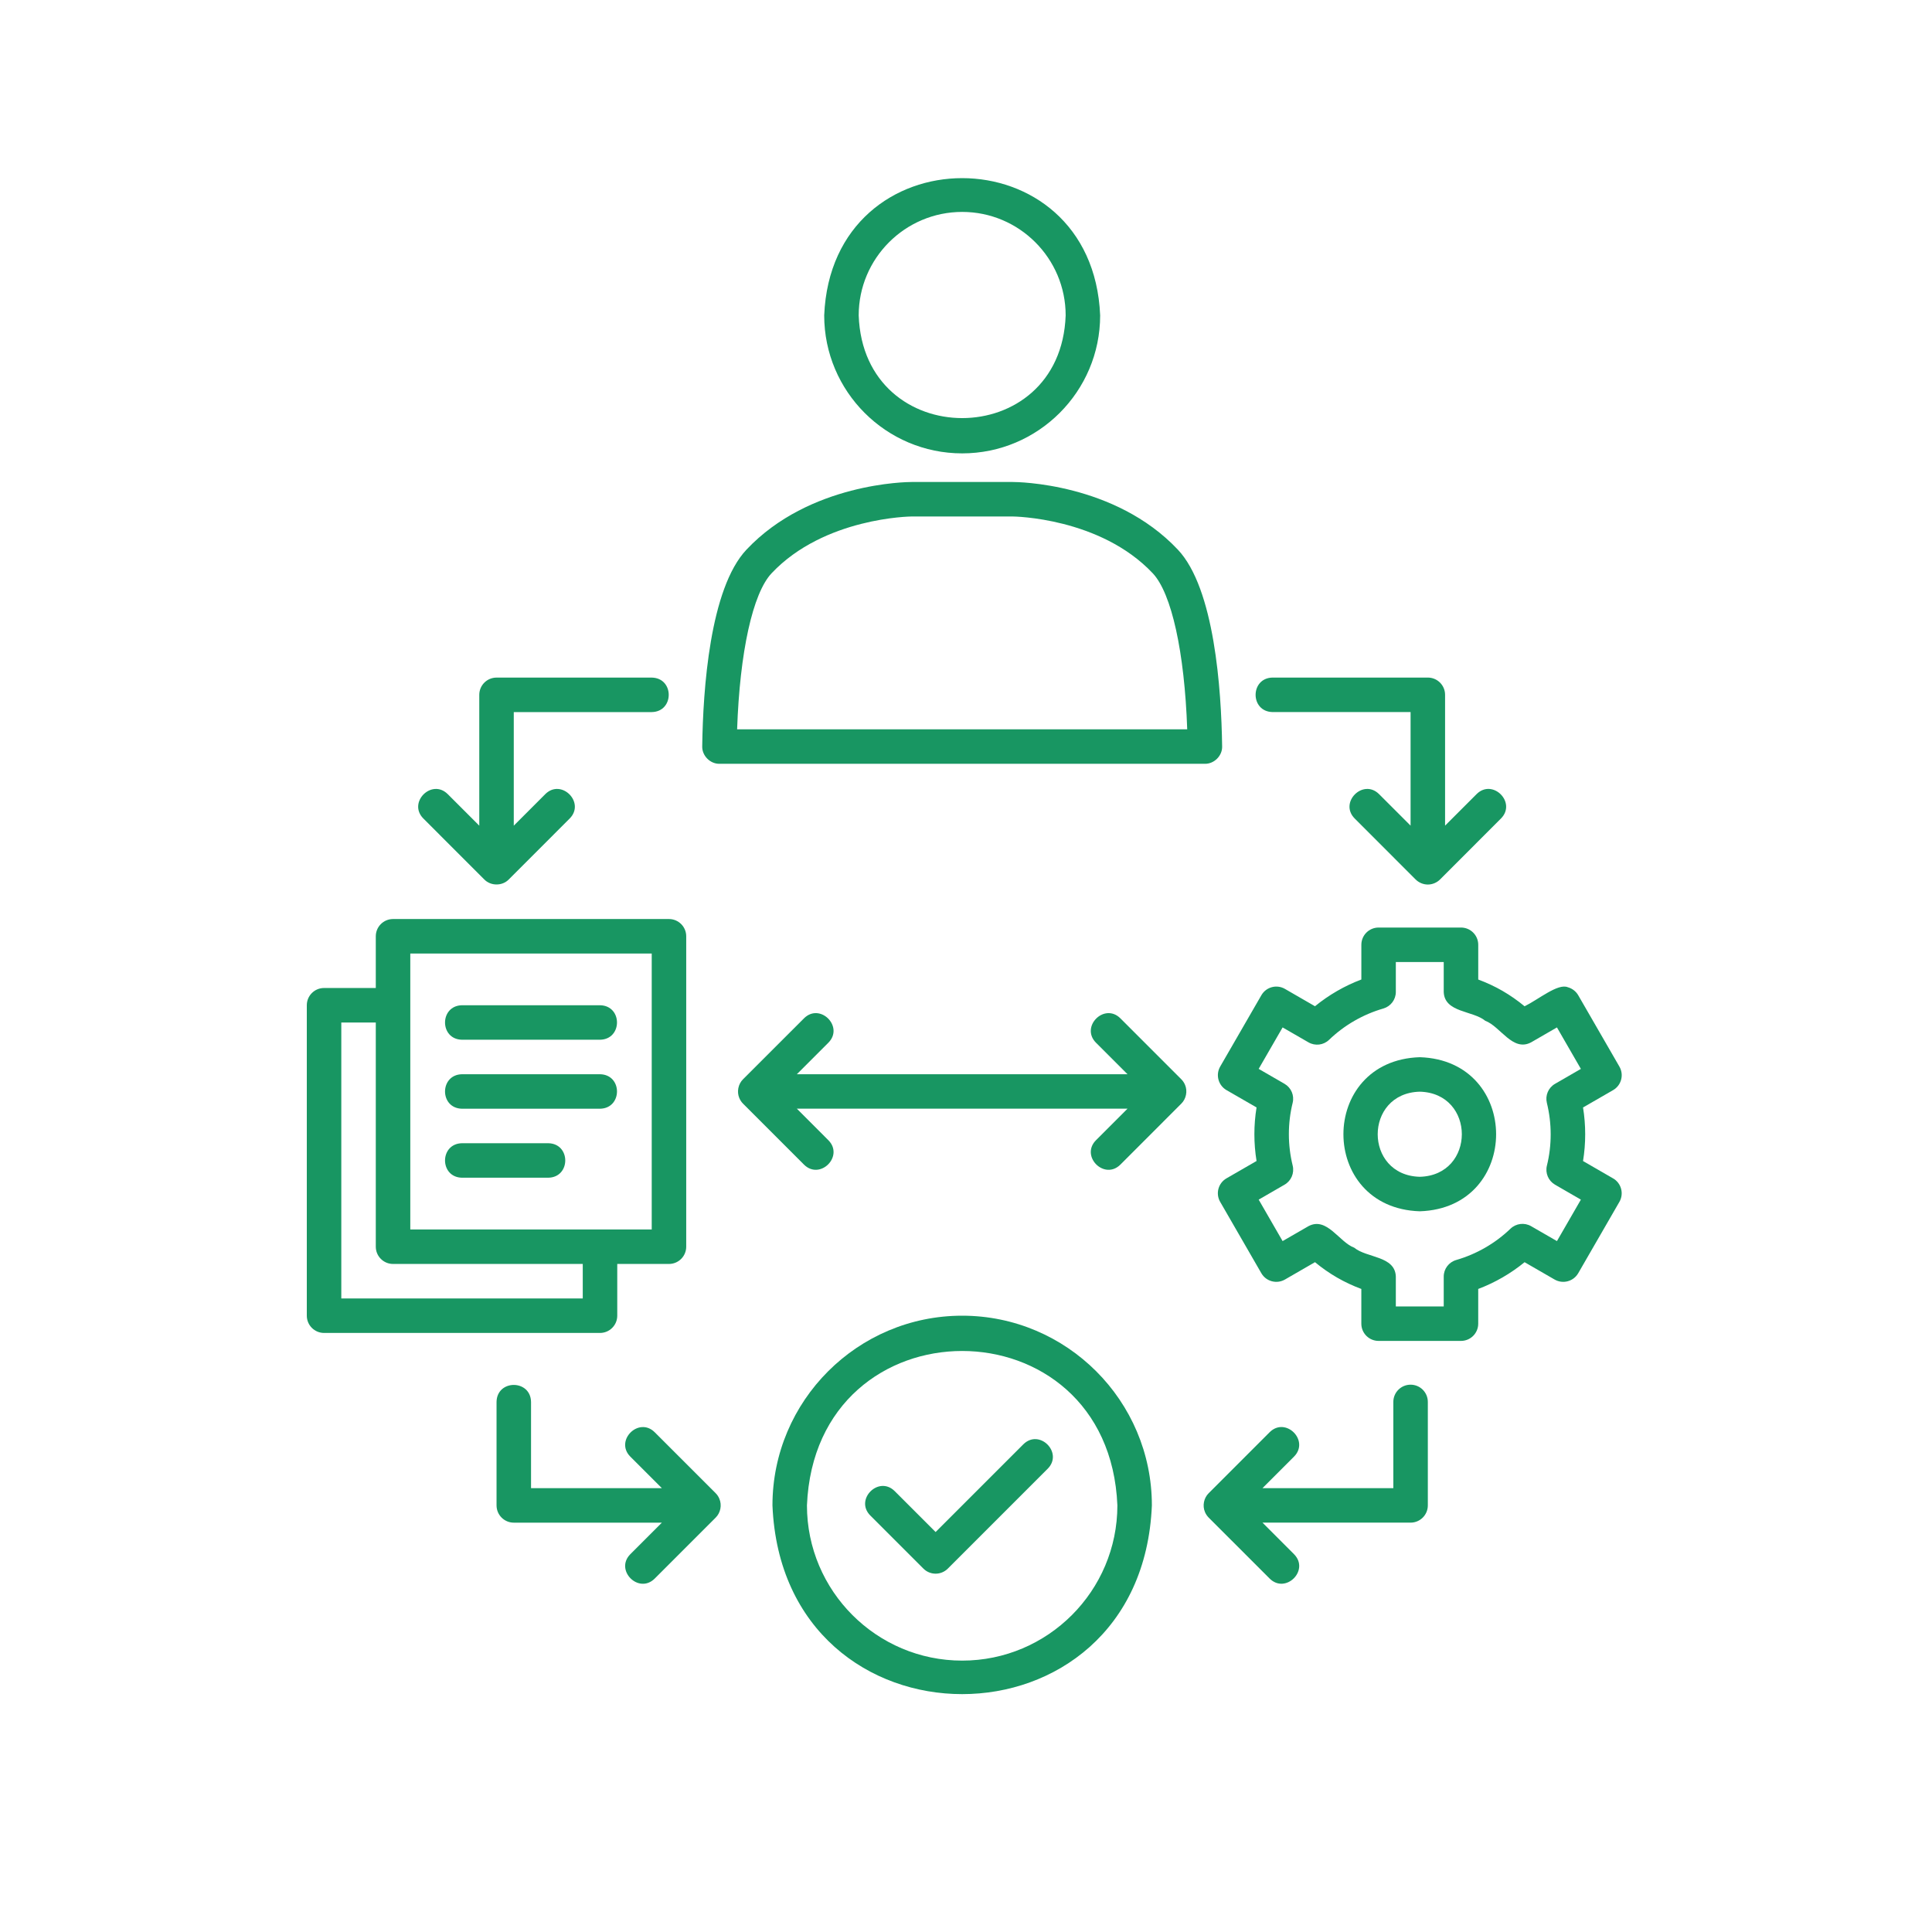 <svg xmlns="http://www.w3.org/2000/svg" xmlns:xlink="http://www.w3.org/1999/xlink" width="500" zoomAndPan="magnify" viewBox="0 0 375 375" height="500" preserveAspectRatio="xMidYMid meet" version="1.2"><defs><clipPath id="1072e09c8b"><path d="M 59.551 178 L 134 178 L 134 259 L 59.551 259 Z M 59.551 178 "/></clipPath></defs><g id="fc20aba05f"><path style=" stroke:none;fill-rule:nonzero;fill:#189662;fill-opacity:1;" d="M 139.66 148.254 L 233.867 148.254 C 235.68 148.285 237.281 146.672 237.215 144.859 C 237.059 133.832 235.734 114.207 228.609 106.672 C 216.383 93.703 197.387 93.555 196.582 93.555 L 176.934 93.555 C 176.133 93.555 157.133 93.703 144.906 106.668 C 137.777 114.211 136.453 133.836 136.301 144.859 C 136.246 146.676 137.844 148.289 139.66 148.254 Z M 149.773 111.262 C 159.988 100.434 176.77 100.25 176.934 100.25 L 196.574 100.25 C 196.746 100.25 213.523 100.434 223.742 111.266 C 227.414 115.152 229.918 126.605 230.438 141.559 L 143.074 141.559 C 143.59 126.605 146.094 115.152 149.773 111.262 Z M 149.773 111.262 "/><path style=" stroke:none;fill-rule:nonzero;fill:#189662;fill-opacity:1;" d="M 247.012 138.211 L 273.793 138.211 L 273.793 160.254 L 267.672 154.137 C 264.574 151.055 259.852 155.754 262.941 158.867 C 262.941 158.867 274.77 170.703 274.77 170.703 C 275.391 171.32 276.258 171.688 277.141 171.688 C 278.023 171.688 278.891 171.324 279.512 170.703 C 279.512 170.703 291.34 158.867 291.34 158.867 C 294.418 155.766 289.719 151.047 286.605 154.137 C 286.605 154.137 280.488 160.254 280.488 160.254 L 280.488 134.863 C 280.488 133.016 278.992 131.516 277.141 131.516 L 247.012 131.516 C 242.621 131.586 242.605 138.137 247.012 138.211 Z M 247.012 138.211 "/><path style=" stroke:none;fill-rule:nonzero;fill:#189662;fill-opacity:1;" d="M 273.793 268.766 C 271.941 268.766 270.445 270.266 270.445 272.113 L 270.445 288.848 L 245.051 288.848 L 251.168 282.727 C 254.25 279.625 249.547 274.906 246.438 277.992 C 246.438 277.992 234.605 289.828 234.605 289.828 C 233.664 290.754 233.359 292.254 233.879 293.477 C 234.051 293.887 234.297 294.254 234.605 294.566 L 246.438 306.398 C 249.539 309.477 254.258 304.781 251.168 301.668 C 251.168 301.668 245.051 295.543 245.051 295.543 L 273.793 295.543 C 275.645 295.543 277.141 294.043 277.141 292.195 L 277.141 272.113 C 277.141 270.262 275.645 268.766 273.793 268.766 Z M 273.793 268.766 "/><path style=" stroke:none;fill-rule:nonzero;fill:#189662;fill-opacity:1;" d="M 139.633 290.918 C 139.465 290.508 139.219 290.137 138.91 289.828 L 127.078 277.996 C 123.973 274.918 119.262 279.621 122.344 282.73 C 122.344 282.73 128.469 288.852 128.469 288.852 L 103.074 288.852 L 103.074 272.113 C 103 267.719 96.453 267.711 96.379 272.113 C 96.379 272.113 96.379 292.199 96.379 292.199 C 96.379 294.047 97.879 295.547 99.727 295.547 L 128.469 295.547 L 122.344 301.672 C 119.266 304.777 123.969 309.488 127.078 306.402 C 127.078 306.402 138.91 294.57 138.91 294.57 C 139.852 293.645 140.152 292.145 139.633 290.926 Z M 139.633 290.918 "/><path style=" stroke:none;fill-rule:nonzero;fill:#189662;fill-opacity:1;" d="M 230.016 210.578 C 229.848 210.164 229.602 209.797 229.289 209.484 L 217.461 197.652 C 214.355 194.574 209.645 199.277 212.727 202.387 C 212.727 202.387 218.848 208.508 218.848 208.508 L 154.668 208.508 L 160.789 202.387 C 163.871 199.285 159.168 194.566 156.059 197.652 C 156.059 197.652 144.223 209.484 144.223 209.484 C 143.281 210.414 142.98 211.914 143.5 213.133 C 143.672 213.539 143.914 213.91 144.223 214.219 L 156.059 226.055 C 159.16 229.129 163.875 224.434 160.789 221.32 C 160.789 221.32 154.668 215.195 154.668 215.195 L 218.848 215.195 L 212.727 221.32 C 209.648 224.426 214.352 229.137 217.461 226.055 C 217.461 226.055 229.289 214.219 229.289 214.219 C 230.234 213.293 230.535 211.793 230.016 210.57 Z M 230.016 210.578 "/><path style=" stroke:none;fill-rule:nonzero;fill:#189662;fill-opacity:1;" d="M 94.008 170.707 C 95.254 171.996 97.5 172 98.746 170.707 C 98.746 170.707 110.578 158.871 110.578 158.871 C 113.656 155.77 108.953 151.051 105.844 154.137 C 105.844 154.137 99.723 160.262 99.723 160.262 L 99.723 138.215 L 126.5 138.215 C 130.895 138.145 130.906 131.594 126.5 131.52 C 126.5 131.52 96.375 131.52 96.375 131.52 C 94.527 131.52 93.027 133.02 93.027 134.867 L 93.027 160.262 L 86.902 154.137 C 83.797 151.055 79.086 155.762 82.172 158.871 C 82.172 158.871 94.004 170.707 94.004 170.707 Z M 94.008 170.707 "/><path style=" stroke:none;fill-rule:nonzero;fill:#189662;fill-opacity:1;" d="M 313.094 228.723 L 307.266 225.355 C 307.824 221.926 307.824 218.402 307.266 214.961 L 313.098 211.594 C 314.703 210.672 315.25 208.621 314.324 207.023 L 306.332 193.176 C 305.887 192.41 305.152 191.848 304.297 191.617 C 302.379 190.832 298.652 193.973 295.922 195.32 C 294.555 194.188 293.121 193.191 291.645 192.336 C 290.176 191.484 288.59 190.746 286.926 190.125 L 286.926 183.383 C 286.926 181.535 285.43 180.035 283.578 180.035 L 267.586 180.035 C 265.734 180.035 264.238 181.535 264.238 183.383 L 264.238 190.121 C 260.977 191.352 257.93 193.113 255.238 195.312 L 249.406 191.945 C 247.805 191.02 245.758 191.566 244.832 193.172 L 236.84 207.016 C 235.914 208.621 236.465 210.664 238.062 211.59 L 243.895 214.953 C 243.336 218.383 243.336 221.906 243.895 225.348 L 238.062 228.715 C 236.457 229.637 235.91 231.688 236.836 233.285 L 244.828 247.133 C 245.754 248.734 247.805 249.277 249.402 248.359 L 255.238 244.988 C 257.996 247.262 260.891 248.938 264.234 250.184 L 264.234 256.926 C 264.234 258.773 265.73 260.27 267.582 260.27 L 283.574 260.27 C 285.426 260.27 286.922 258.773 286.922 256.926 L 286.922 250.184 C 290.184 248.953 293.23 247.191 295.922 244.992 L 301.754 248.359 C 303.352 249.277 305.398 248.734 306.328 247.137 L 314.32 233.289 C 315.246 231.688 314.695 229.641 313.094 228.719 Z M 300.246 214.07 C 301.23 218.066 301.234 222.277 300.254 226.246 C 299.895 227.695 300.539 229.203 301.832 229.949 L 306.848 232.848 L 302.203 240.895 L 297.18 237.996 C 295.895 237.258 294.27 237.453 293.188 238.484 C 290.238 241.324 286.594 243.426 282.648 244.566 C 281.211 244.984 280.227 246.293 280.227 247.781 L 280.227 253.582 L 270.93 253.582 L 270.93 247.773 C 270.777 243.738 265.262 244.184 262.863 242.18 C 259.926 241.105 257.559 236.109 253.984 237.992 C 253.984 237.992 248.953 240.895 248.953 240.895 L 244.309 232.848 L 249.332 229.945 C 250.625 229.199 251.262 227.695 250.91 226.246 C 249.926 222.25 249.922 218.039 250.902 214.07 C 251.262 212.621 250.617 211.113 249.324 210.367 L 244.309 207.469 L 248.953 199.422 L 253.977 202.32 C 255.27 203.062 256.895 202.871 257.969 201.832 C 260.918 198.992 264.562 196.891 268.512 195.75 C 269.945 195.332 270.93 194.023 270.93 192.535 L 270.93 186.734 L 280.227 186.734 L 280.227 192.543 C 280.379 196.578 285.895 196.133 288.293 198.137 C 291.234 199.223 293.598 204.211 297.172 202.328 C 297.172 202.328 302.203 199.422 302.203 199.422 L 306.848 207.473 L 301.824 210.375 C 300.531 211.121 299.895 212.625 300.246 214.074 Z M 300.246 214.07 "/><path style=" stroke:none;fill-rule:nonzero;fill:#189662;fill-opacity:1;" d="M 186.758 255.375 C 166.453 255.375 149.934 271.895 149.934 292.195 C 151.957 341.047 221.566 341.035 223.578 292.195 C 223.578 271.895 207.059 255.375 186.758 255.375 Z M 186.758 322.324 C 170.148 322.324 156.629 308.809 156.629 292.195 C 158.285 252.227 215.234 252.242 216.883 292.195 C 216.883 308.809 203.371 322.324 186.758 322.324 Z M 186.758 322.324 "/><path style=" stroke:none;fill-rule:nonzero;fill:#189662;fill-opacity:1;" d="M 198.629 280.34 L 181.602 297.367 L 173.656 289.422 C 170.555 286.344 165.836 291.047 168.922 294.156 C 168.922 294.156 179.234 304.469 179.234 304.469 C 179.887 305.121 180.746 305.449 181.602 305.449 C 182.457 305.449 183.316 305.121 183.969 304.469 L 203.363 285.074 C 206.438 281.973 201.746 277.25 198.629 280.34 Z M 198.629 280.34 "/><g clip-rule="nonzero" clip-path="url(#1072e09c8b)"><path style=" stroke:none;fill-rule:nonzero;fill:#189662;fill-opacity:1;" d="M 119.809 255.375 L 119.809 245.332 L 129.848 245.332 C 131.695 245.332 133.195 243.832 133.195 241.984 L 133.195 181.73 C 133.195 179.883 131.695 178.383 129.848 178.383 L 76.289 178.383 C 74.441 178.383 72.941 179.883 72.941 181.73 L 72.941 191.77 L 62.898 191.77 C 61.051 191.77 59.551 193.27 59.551 195.117 L 59.551 255.375 C 59.551 257.223 61.051 258.723 62.898 258.723 L 116.461 258.723 C 118.309 258.723 119.809 257.223 119.809 255.375 Z M 79.637 185.078 L 126.5 185.078 L 126.5 238.637 L 79.637 238.637 Z M 66.246 252.027 L 66.246 198.465 L 72.941 198.465 L 72.941 241.984 C 72.941 243.832 74.441 245.332 76.289 245.332 L 113.113 245.332 L 113.113 252.027 Z M 66.246 252.027 "/></g><path style=" stroke:none;fill-rule:nonzero;fill:#189662;fill-opacity:1;" d="M 89.68 201.812 L 116.461 201.812 C 120.852 201.738 120.863 195.191 116.461 195.117 C 116.461 195.117 89.68 195.117 89.68 195.117 C 85.289 195.191 85.273 201.738 89.68 201.812 Z M 89.68 201.812 "/><path style=" stroke:none;fill-rule:nonzero;fill:#189662;fill-opacity:1;" d="M 89.68 215.203 L 116.461 215.203 C 120.852 215.129 120.863 208.582 116.461 208.508 C 116.461 208.508 89.68 208.508 89.68 208.508 C 85.289 208.582 85.273 215.129 89.68 215.203 Z M 89.68 215.203 "/><path style=" stroke:none;fill-rule:nonzero;fill:#189662;fill-opacity:1;" d="M 89.68 228.594 L 106.418 228.594 C 110.812 228.52 110.82 221.973 106.418 221.898 C 106.418 221.898 89.68 221.898 89.68 221.898 C 85.285 221.973 85.277 228.52 89.68 228.594 Z M 89.68 228.594 "/><path style=" stroke:none;fill-rule:nonzero;fill:#189662;fill-opacity:1;" d="M 186.758 88 C 201.523 88 213.539 75.984 213.539 61.219 C 212.062 25.691 161.441 25.699 159.977 61.219 C 159.977 75.984 171.992 88 186.758 88 Z M 186.758 41.133 C 197.832 41.133 206.844 50.141 206.844 61.219 C 205.902 87.801 167.609 87.793 166.672 61.219 C 166.672 50.145 175.68 41.133 186.758 41.133 Z M 186.758 41.133 "/><path style=" stroke:none;fill-rule:nonzero;fill:#189662;fill-opacity:1;" d="M 275.578 205.203 C 255.816 205.832 255.82 234.48 275.578 235.109 C 295.336 234.48 295.332 205.828 275.578 205.203 Z M 275.578 228.414 C 264.688 228.129 264.691 212.18 275.578 211.895 C 286.465 212.18 286.461 228.129 275.578 228.414 Z M 275.578 228.414 "/></g></svg>